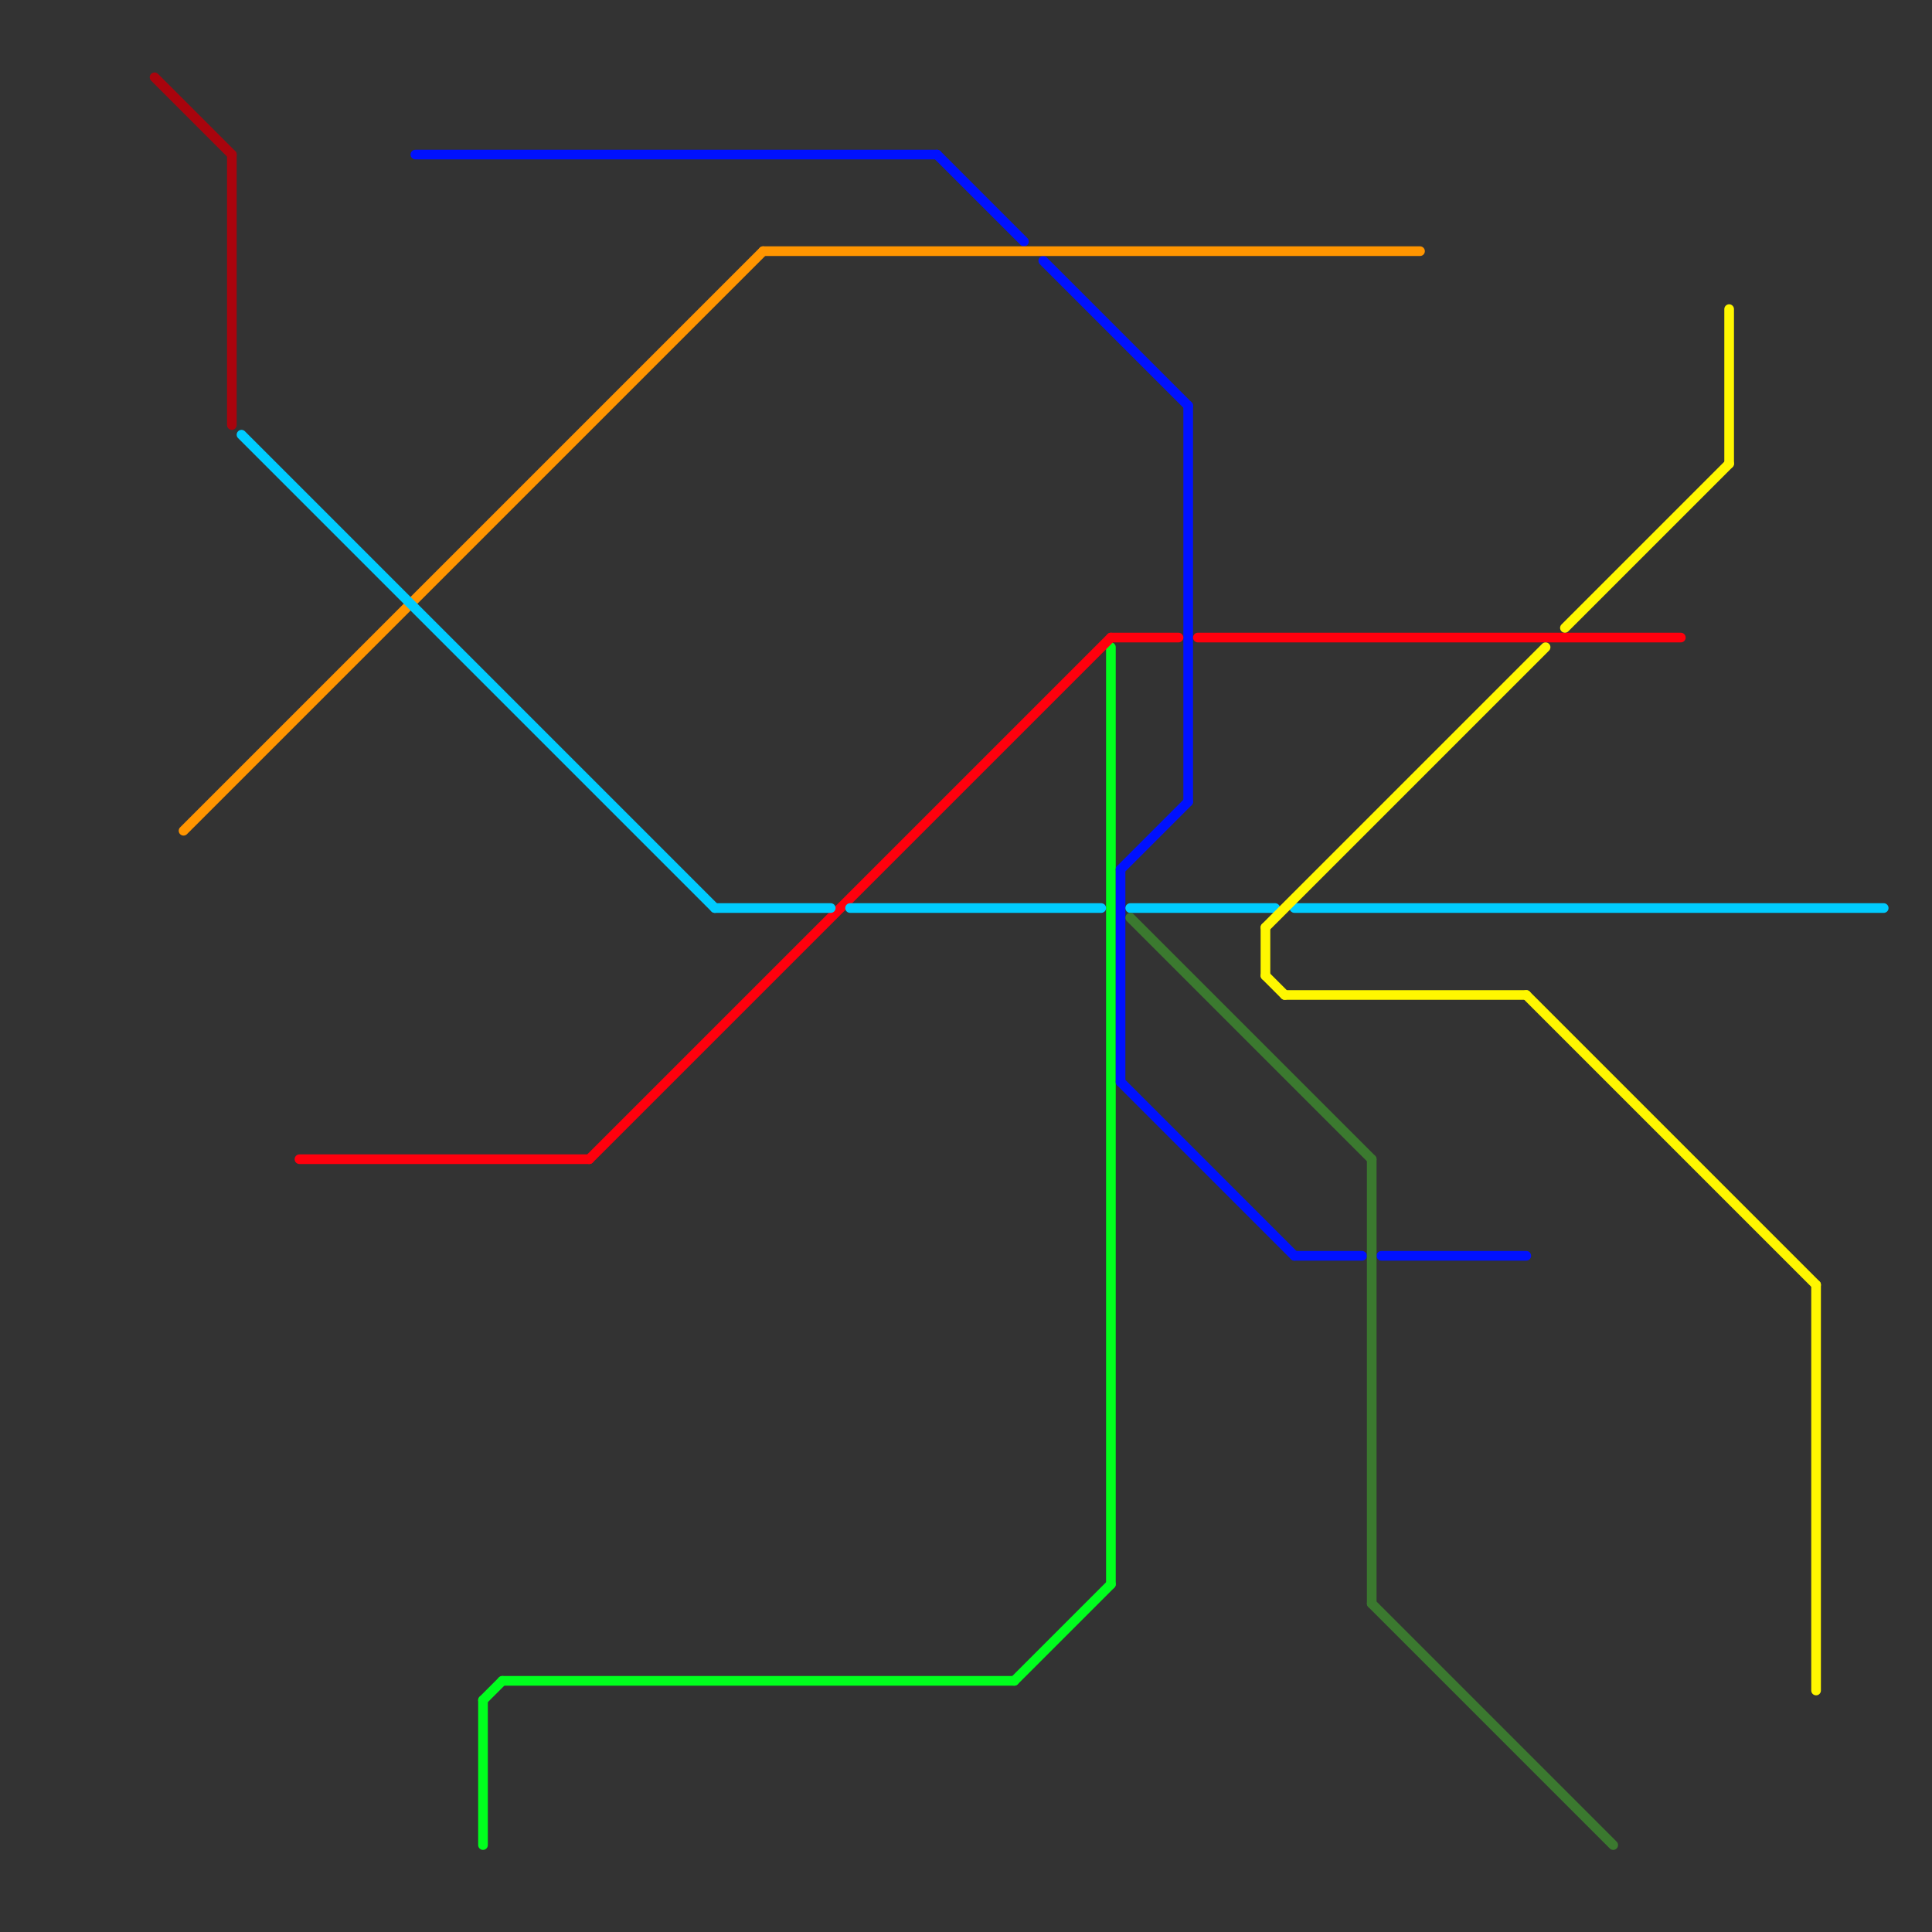 
<svg version="1.1" xmlns="http://www.w3.org/2000/svg" viewBox="0 0 200 200">
<rect x="0" y="0" width="200" height="200" fill="#333333" stroke="none"/>
<style>line { stroke-width: 1; fill: none; stroke-linecap: round; stroke-linejoin: round; } .c0 { stroke: #00ff1e } .c1 { stroke: #0011ff } .c2 { stroke: #ff9500 } .c3 { stroke: #ff000d } .c4 { stroke: #00ccff } .c5 { stroke: #3b792f } .c6 { stroke: #fff700 } .c7 { stroke: #a9040d }</style><line class="c0" x1="52" y1="174" x2="105" y2="174"/><line class="c0" x1="50" y1="176" x2="52" y2="174"/><line class="c0" x1="105" y1="174" x2="115" y2="164"/><line class="c0" x1="50" y1="176" x2="50" y2="191"/><line class="c0" x1="115" y1="67" x2="115" y2="164"/><line class="c1" x1="116" y1="90" x2="116" y2="112"/><line class="c1" x1="97" y1="16" x2="106" y2="25"/><line class="c1" x1="108" y1="27" x2="123" y2="42"/><line class="c1" x1="134" y1="130" x2="141" y2="130"/><line class="c1" x1="116" y1="90" x2="123" y2="83"/><line class="c1" x1="43" y1="16" x2="97" y2="16"/><line class="c1" x1="123" y1="42" x2="123" y2="83"/><line class="c1" x1="143" y1="130" x2="158" y2="130"/><line class="c1" x1="116" y1="112" x2="134" y2="130"/><line class="c2" x1="19" y1="86" x2="79" y2="26"/><line class="c2" x1="79" y1="26" x2="147" y2="26"/><line class="c3" x1="61" y1="120" x2="115" y2="66"/><line class="c3" x1="31" y1="120" x2="61" y2="120"/><line class="c3" x1="124" y1="66" x2="174" y2="66"/><line class="c3" x1="115" y1="66" x2="122" y2="66"/><line class="c4" x1="25" y1="45" x2="74" y2="94"/><line class="c4" x1="88" y1="94" x2="114" y2="94"/><line class="c4" x1="74" y1="94" x2="86" y2="94"/><line class="c4" x1="134" y1="94" x2="195" y2="94"/><line class="c4" x1="117" y1="94" x2="132" y2="94"/><line class="c5" x1="142" y1="166" x2="167" y2="191"/><line class="c5" x1="117" y1="95" x2="142" y2="120"/><line class="c5" x1="142" y1="120" x2="142" y2="166"/><line class="c6" x1="133" y1="103" x2="158" y2="103"/><line class="c6" x1="179" y1="32" x2="179" y2="48"/><line class="c6" x1="158" y1="103" x2="188" y2="133"/><line class="c6" x1="131" y1="96" x2="160" y2="67"/><line class="c6" x1="162" y1="65" x2="179" y2="48"/><line class="c6" x1="131" y1="101" x2="133" y2="103"/><line class="c6" x1="188" y1="133" x2="188" y2="175"/><line class="c6" x1="131" y1="96" x2="131" y2="101"/><line class="c7" x1="16" y1="8" x2="24" y2="16"/><line class="c7" x1="24" y1="16" x2="24" y2="44"/>


</svg>

